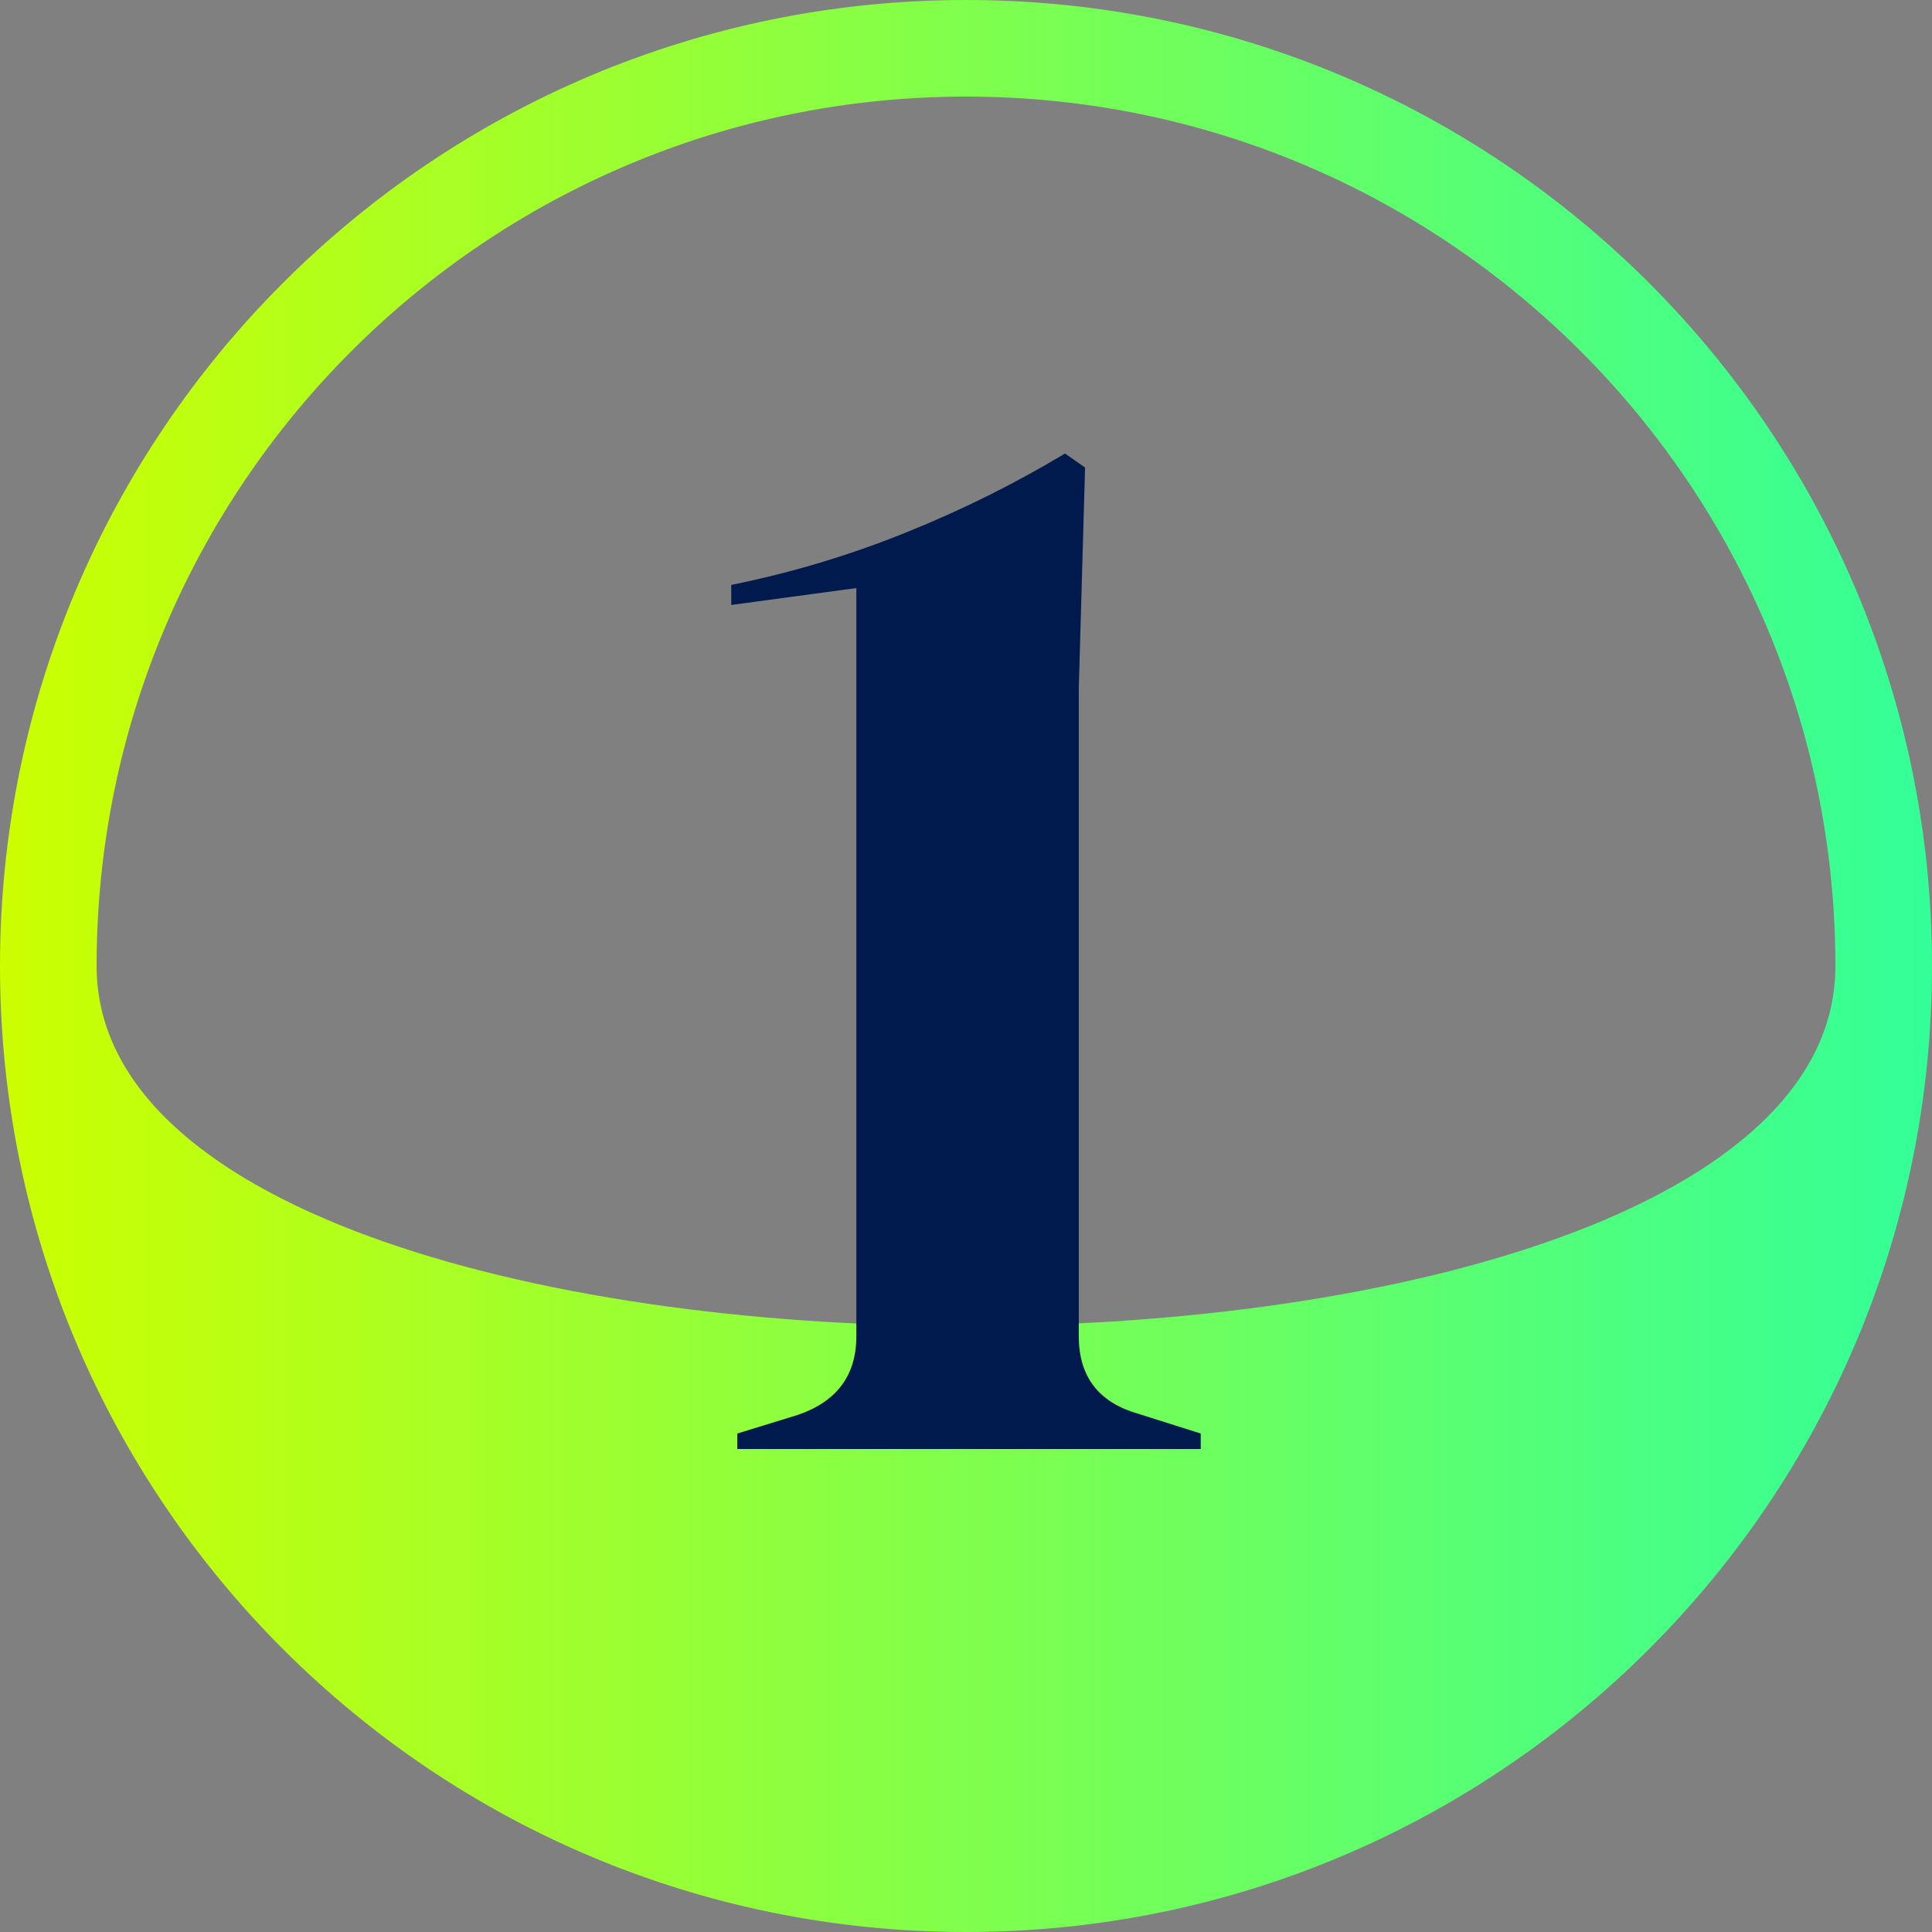 <?xml version="1.0" encoding="UTF-8"?><svg id="a" xmlns="http://www.w3.org/2000/svg" xmlns:xlink="http://www.w3.org/1999/xlink" viewBox="0 0 80 80"><rect x="0" y="0" width="80" height="80" fill="#808080" stroke="none"/><defs><style>.l{fill:url(#b);}.m{fill:#001a4d;}</style><linearGradient id="b" x1="0" y1="40" x2="80" y2="40" gradientTransform="translate(0 80) scale(1 -1)" gradientUnits="userSpaceOnUse"><stop offset="0" stop-color="#cf0"/><stop offset="1" stop-color="#33ff98"/></linearGradient></defs><path id="c" class="l" d="M0,40C0,17.91,17.91,0,40,0s40,17.91,40,40-17.91,40-40,40S0,62.09,0,40Zm76,0c0-19.88-16.12-36-36-36S4,20.12,4,40s72,19.88,72,0Z"/><path class="m" d="M30.53,60v-.64l2.5-.77c1.62-.55,2.43-1.64,2.43-3.26V24.35l-5.18,.7v-.83c2.52-.51,4.94-1.24,7.26-2.18,2.33-.94,4.51-2.03,6.56-3.26l.83,.58-.26,9.15v26.82c0,1.66,.81,2.73,2.43,3.2l2.62,.83v.64H30.53Z"/></svg>